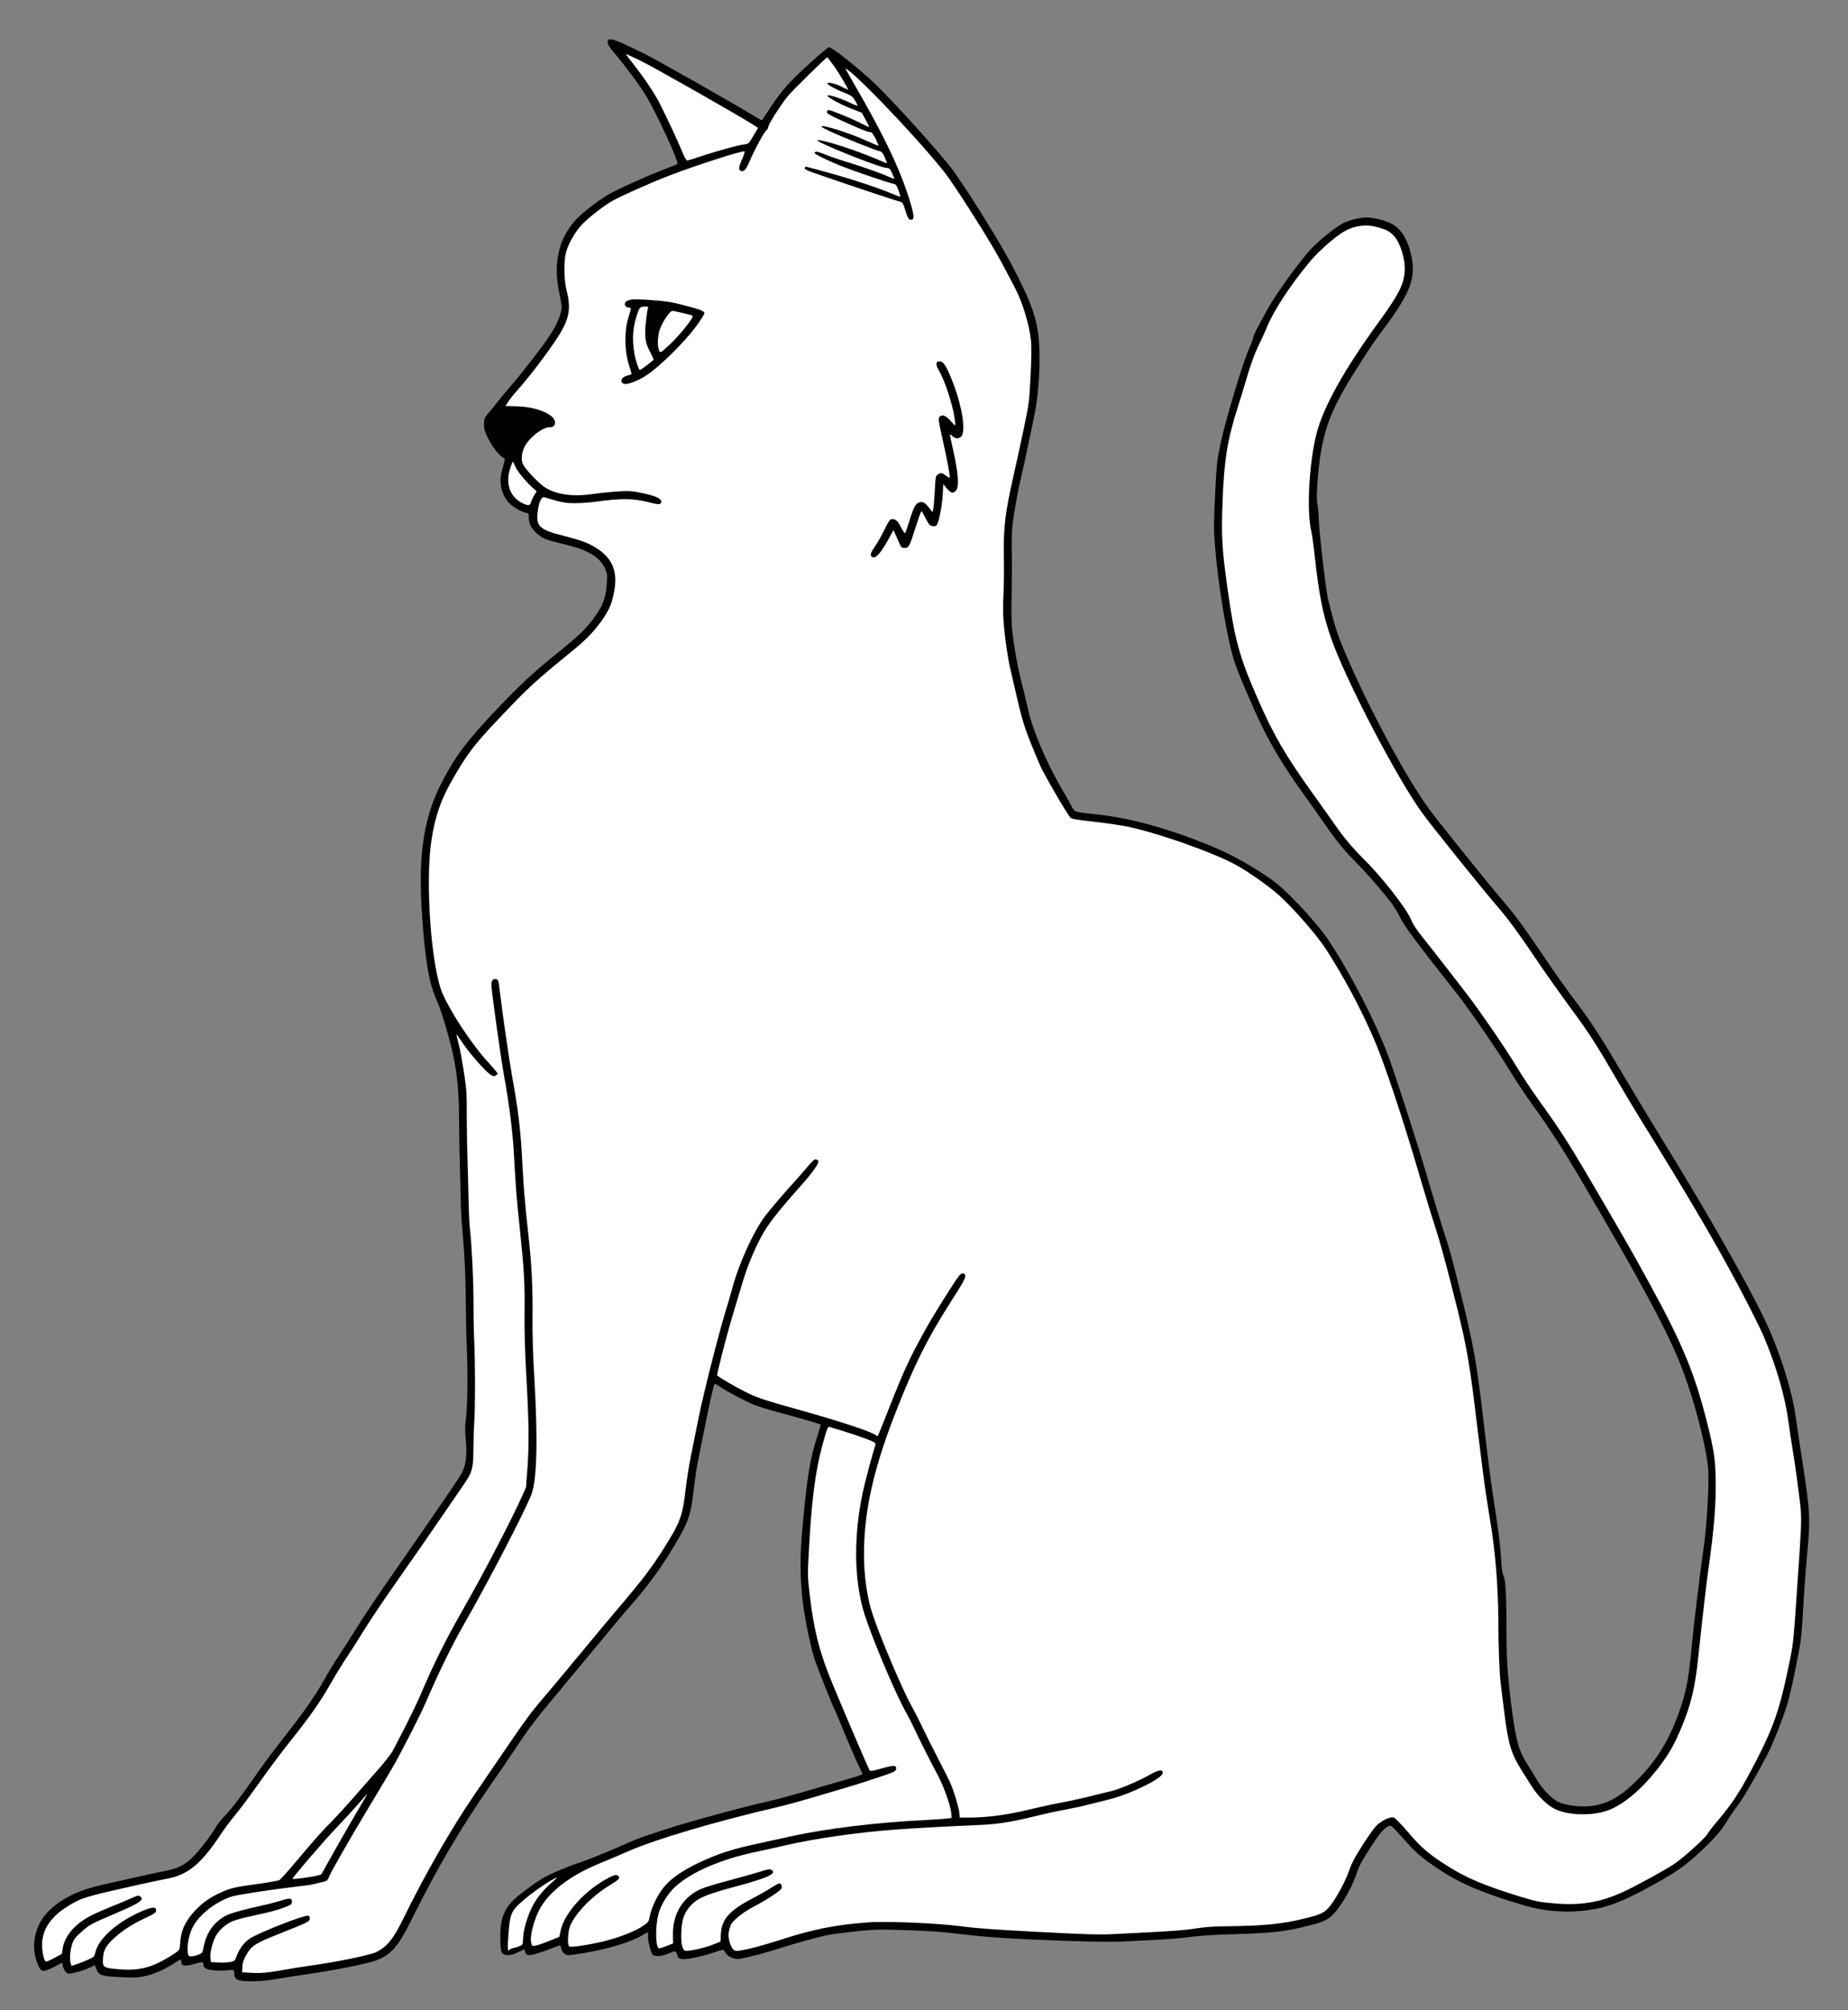 <?xml version="1.0" encoding="UTF-8" standalone="no"?>
<!DOCTYPE svg PUBLIC "-//W3C//DTD SVG 1.1//EN" "http://www.w3.org/Graphics/SVG/1.1/DTD/svg11.dtd">
<svg xmlns:dc="http://purl.org/dc/elements/1.1/" version="1.1" xmlns:xl="http://www.w3.org/1999/xlink" xmlns="http://www.w3.org/2000/svg" viewBox="54 68.815 256.5 279" width="256.5" height="279">
  <rect x="54" y="68.815" width="256.5" height="279" fill="#808080" stroke="none"/>
  <defs>
    <clipPath id="artboard_clip_path">
      <path d="M 54 68.815 L 310.5 68.815 L 310.5 347.815 L 54 347.815 Z"/>
    </clipPath>
  </defs>
  <g id="Cat,_Domestic,_Sejant_(4)" stroke="none" stroke-opacity="1" stroke-dasharray="none" fill="none" fill-opacity="1">
    <title>Cat, Domestic, Sejant (4)</title>
    <g id="Cat,_Domestic,_Sejant_(4)_Art" clip-path="url(#artboard_clip_path)">
      <title>Art</title>
      <g id="Group_131">
        <g id="Graphic_130">
          <path d="M 166.482 77.518 C 163.54 80.207 162.629 81.215 161.086 83.527 C 160.4 84.533 159.832 85.418 159.801 85.487 C 159.783 85.556 159.33 85.335 158.813 84.999 C 156.714 83.678 144.658 76.839 143.312 76.205 C 142.515 75.826 141.306 75.255 140.62 74.924 C 139.947 74.607 139.16 74.312 138.893 74.298 C 138.459 74.262 138.4 74.301 138.341 74.621 C 138.298 74.901 138.479 75.22 139.194 76.074 C 140.969 78.194 142.77 80.625 143.664 82.107 C 145.154 84.564 148.288 91.372 148.024 91.57 C 147.965 91.623 147.001 92.023 145.895 92.443 C 143.453 93.385 139.762 95.05 138.47 95.798 C 137.106 96.586 134.833 98.325 133.937 99.305 C 133.012 100.298 132.055 101.909 131.774 102.978 C 131.13 105.323 131.113 106.983 131.696 109.829 C 132.032 111.48 132.03 111.522 131.771 112.437 C 131.494 113.422 130.947 114.449 129.926 115.944 C 128.95 117.371 126.068 121.062 124.886 122.394 C 124.303 123.053 123.476 124.065 123.039 124.62 C 122.615 125.175 122.029 125.89 121.744 126.213 C 121.311 126.697 121.215 126.917 121.186 127.464 C 121.138 128.377 121.308 128.907 122.107 130.3 C 122.688 131.316 123.512 132.231 124.036 132.442 C 124.105 132.474 124.007 132.989 123.803 133.668 C 123.229 135.496 123.42 136.942 124.403 138.331 C 124.836 138.945 126.101 139.771 126.908 139.954 C 127.394 140.078 127.42 140.122 127.395 140.599 C 127.366 141.428 127.774 142.238 128.57 142.899 C 129.392 143.589 129.696 143.704 131.78 144.221 C 134.087 144.792 134.475 144.911 135.532 145.417 C 136.74 146.001 137.532 146.732 137.974 147.699 C 138.277 148.362 138.308 148.575 138.232 149.767 C 138.129 151.451 137.758 152.628 136.948 153.852 C 135.649 155.811 134.683 156.774 131.274 159.523 C 128.159 162.02 126.102 163.94 122.958 167.252 C 118.756 171.69 117.304 173.613 115.302 177.435 C 113.063 181.738 112.171 186.674 112.445 193.262 C 112.696 198.962 113.232 203.494 113.941 205.826 C 114.095 206.369 114.479 207.374 114.781 208.052 C 115.347 209.334 116.564 213.522 116.976 215.585 C 117.466 218.06 117.698 220.605 117.708 223.379 C 117.711 224.927 117.757 228.083 117.832 230.409 C 117.893 232.735 117.959 235.244 117.963 235.976 C 117.981 236.709 118.058 238.177 118.158 239.224 C 118.492 243.056 118.633 246.019 118.656 249.596 C 118.664 251.609 118.711 254.202 118.776 255.373 C 118.97 259.733 118.905 264.192 118.62 266.133 C 118.535 266.692 118.542 267.635 118.644 268.626 C 118.866 270.847 118.662 272.315 117.983 273.462 C 117.411 274.431 113.662 279.893 108.564 287.199 C 106.646 289.956 104.448 293.219 103.678 294.473 C 102.91 295.714 101.743 297.553 101.071 298.559 C 100.399 299.566 99.444 301.135 98.947 302.038 C 97.78 304.144 96.031 306.642 93.302 310.089 C 92.112 311.589 90.34 313.973 89.38 315.373 C 87.475 318.144 86.056 319.984 85.03 321.029 C 84.673 321.39 84.205 321.985 84.004 322.34 C 83.121 323.87 81.223 326.248 80.224 327.055 C 79.282 327.822 78.418 328.199 76.982 328.475 C 76.256 328.62 74.506 328.993 73.095 329.313 C 71.685 329.633 69.577 330.1 68.395 330.362 C 65.02 331.114 62.711 332.204 60.919 333.897 C 58.786 335.911 58.147 338.974 59.305 341.597 C 59.682 342.447 59.945 342.531 60.912 342.089 C 61.373 341.874 61.966 341.581 62.213 341.425 C 62.619 341.207 62.69 341.197 62.68 341.379 C 62.657 341.815 63.093 342.626 63.413 342.713 C 63.786 342.831 65.643 342.323 66.554 341.864 L 67.161 341.558 L 67.373 342.076 C 67.747 342.996 67.982 343.079 70.593 343.216 C 72.418 343.311 73.137 343.293 73.92 343.123 C 75.257 342.855 76.712 342.227 77.95 341.434 C 78.504 341.069 79.012 340.771 79.068 340.774 C 79.138 340.778 79.175 340.893 79.167 341.033 C 79.133 341.693 79.634 341.789 81.036 341.37 C 82.094 341.06 82.261 341.082 82.239 341.504 C 82.213 341.995 82.736 342.233 84.027 342.301 C 84.687 342.336 85.477 342.307 85.789 342.253 C 86.428 342.145 86.563 342.265 86.531 342.883 C 86.517 343.135 86.633 343.353 86.849 343.519 C 87.405 343.928 90.151 343.903 92.553 343.452 C 93.605 343.268 95.464 342.971 96.669 342.809 C 100.526 342.265 105.164 341.326 106.386 340.841 C 108.342 340.042 109.332 338.884 111.144 335.206 C 114.608 328.195 117.946 322.514 122.086 316.566 C 123.06 315.181 124.6 312.925 125.517 311.538 C 127.778 308.151 128.064 307.786 132.931 301.946 C 135.259 299.155 137.842 296.053 138.655 295.054 C 139.467 294.055 140.638 292.666 141.251 291.98 C 144.005 288.859 145.856 286.296 147.911 282.814 C 149.581 279.96 149.932 278.894 150.316 275.325 C 150.451 274.093 150.732 272.236 150.954 271.206 C 151.163 270.175 151.599 268.045 151.906 266.47 C 152.46 263.698 152.955 261.5 153.121 261.016 C 153.188 260.808 153.286 260.827 153.856 261.237 C 154.861 261.924 157.504 263.329 158.704 263.8 C 159.284 264.027 160.627 264.45 161.682 264.73 C 163.751 265.275 167.855 266.461 167.922 266.521 C 167.935 266.55 167.728 267.271 167.443 268.143 C 166.432 271.313 166.042 273.658 165.392 280.69 C 165.019 284.583 165.028 287.638 165.391 290.909 C 165.693 293.472 166.546 297.613 167.146 299.334 C 167.561 300.538 169.564 305.569 169.694 305.759 C 169.761 305.833 170.475 307.517 171.286 309.502 C 172.098 311.473 172.99 313.505 173.245 314.011 C 173.5 314.517 173.716 314.979 173.712 315.049 C 173.709 315.105 172.763 315.435 171.606 315.755 C 170.434 316.088 167.833 316.838 165.803 317.435 C 163.773 318.033 161.488 318.645 160.734 318.803 C 157.759 319.435 149.463 321.689 146.426 322.698 C 145.366 323.05 144.048 323.488 143.504 323.657 C 142.96 323.839 141.695 324.336 140.7 324.791 C 138.12 325.936 135.316 327.07 134.143 327.431 C 132.898 327.816 130.234 328.958 129.333 329.502 C 128.112 330.24 126.047 331.779 125.335 332.459 C 123.778 333.968 123.317 335.521 123.46 338.695 C 123.504 339.472 123.587 339.772 123.774 339.95 C 124.207 340.297 124.871 340.247 125.866 339.792 L 126.804 339.349 L 126.871 339.69 C 127.016 340.416 127.582 340.347 130.454 339.273 L 131.775 338.779 L 131.904 339.264 C 132.093 339.95 132.529 340.24 133.223 340.15 C 137.204 339.669 141.332 338.52 143.178 337.392 C 143.528 337.171 143.861 336.991 143.903 336.994 C 143.945 336.996 143.973 337.279 143.954 337.63 C 143.923 338.219 144.296 339.703 144.572 340.083 C 144.793 340.418 145.81 340.359 146.789 339.946 C 147.652 339.597 147.723 339.587 147.879 339.82 C 147.97 339.966 148.044 340.166 148.039 340.265 C 148.023 340.574 148.561 340.785 149.183 340.719 C 150.202 340.617 151.87 340.226 153.189 339.76 C 154.02 339.48 154.49 339.378 154.526 339.493 C 154.727 340.235 155.766 340.81 156.645 340.688 C 157.638 340.543 160.621 339.756 162.24 339.221 C 164.102 338.601 167.445 337.678 168.811 337.398 C 169.991 337.164 173.489 336.756 175.113 336.659 C 177.131 336.553 183.58 336.793 185.901 337.083 C 190.839 337.68 193.952 337.899 200.724 338.142 C 206.105 338.339 208.398 338.361 210.501 338.246 C 212.011 338.17 214.213 338.06 215.371 337.994 C 216.542 337.929 218.324 337.769 219.331 337.625 C 220.352 337.481 222.697 337.336 224.628 337.283 C 230.337 337.118 232.035 336.953 235.1 336.213 C 237.267 335.693 237.956 335.434 238.676 334.852 C 239.823 333.927 241.534 331.089 242.235 328.986 C 242.652 327.755 243.011 327.084 244.495 324.811 C 245.522 323.218 246.12 322.546 246.74 322.254 C 247.072 322.103 247.167 322.178 248.788 324.009 C 250.622 326.075 251.336 326.69 253.922 328.388 C 256.791 330.298 260.098 331.667 265.712 333.313 C 268.485 334.12 271.585 334.339 274.563 333.904 C 277.173 333.534 279.314 332.703 283.387 330.453 C 286.736 328.601 287.905 327.776 290.14 325.683 C 292.109 323.83 292.904 322.9 293.89 321.277 C 294.259 320.677 294.853 319.821 295.214 319.375 C 295.846 318.606 298.261 314.412 299.503 311.929 C 300.258 310.42 301.577 307.012 302.106 305.238 C 302.482 303.977 303.023 301.444 303.778 297.514 C 303.969 296.553 304.132 294.788 304.261 292.331 C 304.368 290.282 304.619 286.846 304.816 284.689 C 305.297 279.548 305.248 278.588 304.153 271.563 C 303.741 268.938 303.471 267.108 303.215 265.279 C 302.807 262.329 301.454 257.796 299.827 253.925 C 297.887 249.305 291.785 238.428 284.675 226.907 C 283.196 224.507 280.748 220.452 279.236 217.895 C 276.392 213.059 274.843 210.655 273.093 208.339 C 271.369 206.039 270.031 204.167 268.072 201.263 C 265.354 197.264 264.264 195.771 262.685 193.943 C 260.522 191.423 253.492 182.679 252.246 180.953 C 249.345 176.944 244.632 168.293 241.56 161.376 C 240.049 157.975 239.63 156.855 239.074 154.841 C 238.708 153.499 238.334 152.029 238.246 151.56 C 237.936 149.953 237.095 142.632 237.043 140.94 C 237.007 140.009 236.919 139.019 236.848 138.748 C 236.639 137.907 236.943 133.714 237.379 131.316 C 238.145 127.175 239.338 124.549 243.045 118.818 C 244.363 116.761 244.531 116.517 246.41 113.969 C 249.759 109.415 250.5 107.37 249.921 104.441 C 249.45 102.15 248.479 100.536 247.121 99.86 C 246.312 99.437 244.827 99.05 243.844 98.998 C 242.861 98.947 241.05 99.401 240.192 99.919 C 239.132 100.539 237.118 102.179 236.091 103.237 C 234.618 104.765 231.205 109.456 230.008 111.603 C 228.423 114.462 227.952 115.394 227.936 115.689 C 227.928 115.844 227.698 116.465 227.428 117.056 C 226.487 119.16 224.015 127.392 223.332 130.749 C 222.937 132.656 222.858 133.356 222.658 137.442 C 222.456 141.555 222.447 142.273 222.654 144.775 C 223.109 150.317 224.391 157.816 225.377 160.767 C 225.887 162.314 228.019 167.296 229.189 169.666 C 230.588 172.526 232.39 175.478 234.58 178.535 C 235.565 179.895 237.045 182 237.896 183.213 C 239.624 185.696 240.643 186.946 242.275 188.566 C 243.733 190.022 246.281 192.971 247.212 194.272 C 247.605 194.828 248.11 195.671 248.338 196.147 C 248.869 197.301 250.737 199.792 256.374 206.928 C 257.984 208.969 262.116 214.999 263.565 217.426 C 264.317 218.661 265.647 220.674 266.526 221.902 C 269.099 225.457 270.987 228.371 273.687 232.989 C 281.388 246.117 284.867 252.521 286.883 257.3 C 288.698 261.604 290.455 267.833 291.046 272.143 C 291.291 273.916 290.966 280.106 290.449 283.795 C 289.824 288.196 289.151 293.791 288.784 297.573 C 288.401 301.663 288.087 303.349 287.302 305.715 C 285.748 310.378 283.796 313.513 280.481 316.605 C 277.965 318.964 275.598 319.811 272.52 319.453 C 271.694 319.353 270.86 319.169 270.419 318.977 C 269.483 318.576 268.134 317.196 267.305 315.816 C 266.956 315.22 266.398 314.318 266.073 313.808 C 264.772 311.784 264.394 310.399 263.785 305.623 C 263.277 301.627 263.106 299.253 263.106 296.016 C 263.11 290.85 262.97 287.873 262.706 287.549 C 262.548 287.33 262.44 286.705 262.35 285.208 C 262.22 283.118 261.972 281.134 261.192 276.139 C 260.948 274.62 260.411 270.369 259.983 266.715 C 258.947 257.736 258.566 255.619 256.554 247.533 C 255.321 242.598 255.369 242.755 254.278 239.39 C 253.856 238.045 252.823 234.669 252.012 231.881 C 250.616 227.093 247.66 217.957 246.647 215.258 C 244.767 210.317 241.469 203.937 238.377 199.285 C 236.968 197.17 233.454 193.312 231.31 191.524 C 229.61 190.112 225.692 187.781 223.118 186.675 C 217.021 184.033 211.126 182.359 206.101 181.828 C 203.133 181.518 203.16 181.533 202.764 180.766 C 202.573 180.39 201.786 179.012 201.025 177.691 C 199.18 174.484 197.29 169.993 196.722 167.401 C 196.494 166.376 196.044 164.494 195.717 163.224 C 195.172 161 194.834 159.11 194.489 156.305 C 194.389 155.512 194.353 153.525 194.414 151.009 C 194.46 148.787 194.473 146.127 194.428 145.097 C 194.399 144.04 194.451 142.523 194.538 141.669 C 194.724 140.003 195.36 136.461 195.654 135.407 C 195.743 135.046 196.298 132.527 196.878 129.784 C 197.792 125.497 197.959 124.464 198.134 122.207 C 198.36 119.502 198.33 116.573 198.066 114.898 C 197.656 112.258 196.911 110.347 194.494 105.702 C 192.882 102.62 188.794 96.015 186.435 92.682 C 184.994 90.636 178.264 83.146 175.463 80.466 C 173.265 78.352 169.549 75.398 169.058 75.373 C 168.946 75.367 167.783 76.333 166.482 77.518 Z" fill="black"/>
        </g>
        <g id="Graphic_129">
          <path d="M 169.647 77.825 C 170.396 78.849 171.781 81.16 171.692 81.24 C 171.663 81.266 171.292 81.092 170.853 80.872 C 169.99 80.418 168.85 80.148 168.837 80.4 C 168.827 80.583 169.977 81.206 171.287 81.725 C 172.169 82.081 172.346 82.203 172.669 82.755 C 172.876 83.103 173.041 83.436 173.038 83.492 C 173.036 83.534 172.553 83.354 171.976 83.07 C 170.466 82.344 168.511 81.777 168.898 82.177 C 169.232 82.532 170.752 83.344 172.034 83.848 L 173.621 84.466 L 174.16 85.451 C 174.456 85.987 174.671 86.449 174.656 86.462 C 174.627 86.489 174.16 86.267 173.598 85.97 C 172.406 85.345 169.43 84.119 169.051 84.099 C 168.883 84.091 168.779 84.184 168.77 84.352 C 168.759 84.577 169.169 84.809 170.86 85.574 C 173.499 86.782 174.602 87.22 174.845 87.148 C 174.96 87.112 175.21 87.448 175.516 88.042 C 175.77 88.576 175.972 89.023 175.942 89.049 C 175.927 89.077 175.045 88.707 173.986 88.229 C 171.965 87.321 168.781 86.295 168.132 86.331 C 167.835 86.344 168.039 86.481 169.055 86.971 C 170.827 87.81 175.804 89.802 176.155 89.821 C 176.366 89.832 176.537 90.052 176.788 90.628 C 176.976 91.074 177.126 91.448 177.124 91.476 C 177.123 91.504 176.571 91.292 175.897 90.989 C 172.952 89.709 168.176 88.164 167.467 88.267 C 166.828 88.375 176.009 92.065 177.034 92.119 C 177.455 92.141 177.536 92.215 177.825 92.864 C 178.002 93.253 178.139 93.598 178.137 93.64 C 178.135 93.669 177.749 93.522 177.281 93.314 C 176.236 92.837 173.112 91.744 171.171 91.178 C 170.41 90.941 169.22 90.541 168.545 90.266 C 167.691 89.912 167.274 89.806 167.171 89.899 C 167.082 89.978 167.035 90.06 167.076 90.091 C 167.344 90.344 169.253 91.261 170.714 91.844 C 172.521 92.558 177.471 94.253 178.086 94.342 C 178.337 94.383 178.481 94.588 178.715 95.233 C 178.874 95.678 178.98 96.078 178.951 96.104 C 178.92 96.145 178.396 95.948 177.79 95.691 C 176 94.922 172.361 93.718 169.101 92.815 C 167.422 92.347 165.965 91.961 165.88 91.957 C 165.782 91.951 165.693 92.045 165.687 92.157 C 165.68 92.284 166.008 92.47 166.616 92.685 C 171.33 94.339 177.998 96.561 178.887 96.791 C 179.276 96.881 179.354 96.998 179.678 98.071 C 179.967 99.001 180.108 99.262 180.345 99.302 C 181.041 99.451 180.944 98.63 179.861 95.392 C 178.557 91.537 176.408 87.145 172.601 80.555 C 171.208 78.132 171.259 78.233 171.49 78.386 C 173.626 79.793 183.477 90.317 185.819 93.705 C 187.272 95.794 190.003 100.076 191.413 102.444 C 192.475 104.217 192.95 105.086 194.856 108.733 C 195.946 110.775 196.904 113.978 197.111 116.199 C 197.182 116.991 197.157 118.82 197.037 121.108 C 196.848 124.716 196.829 124.813 196.04 128.586 C 195.592 130.688 194.997 133.444 194.705 134.71 C 193.536 139.828 193.264 142.066 193.331 145.899 C 193.37 147.562 193.349 149.855 193.29 150.978 C 193.23 152.115 193.218 153.691 193.26 154.495 C 193.354 156.471 193.842 160.044 194.258 161.783 C 194.442 162.566 194.913 164.59 195.303 166.271 C 196.004 169.292 196.42 170.482 198.35 175.017 C 198.85 176.212 202.17 181.904 202.572 182.291 C 202.773 182.484 203.414 182.602 205.695 182.848 C 207.277 183.016 209.387 183.323 210.376 183.516 C 214.707 184.405 222.653 187.214 225.715 188.951 C 227.424 189.913 230.139 191.829 231.444 192.995 C 233.567 194.908 236.82 198.64 238.109 200.65 C 240.619 204.582 242.735 208.522 244.633 212.858 C 246.166 216.373 248.697 223.952 251.405 233.257 C 252.038 235.416 252.94 238.335 253.402 239.738 C 254.166 242.073 256.298 250.278 257.114 254.037 C 257.806 257.226 258.256 260.178 259.056 266.948 C 259.518 270.758 260.057 274.967 260.269 276.301 C 260.481 277.622 260.799 279.609 260.967 280.702 C 261.582 284.548 261.95 289.354 261.965 293.619 C 261.982 297.322 262.111 301.045 262.281 302.363 C 262.349 302.958 262.599 304.885 262.816 306.656 C 263.353 310.921 263.774 312.28 265.231 314.567 C 265.634 315.207 266.231 316.167 266.569 316.692 C 267.374 317.987 268.658 319.279 269.699 319.826 C 271.438 320.762 274.809 320.896 277.045 320.127 C 279.368 319.319 282.064 317.025 284.502 313.747 C 285.743 312.08 286.474 310.767 287.376 308.591 C 288.695 305.451 289.273 303.018 289.693 299.028 C 290.305 293.261 290.799 288.937 291.112 286.715 C 291.941 280.847 292.207 277.37 292.126 273.819 C 292.075 271.296 291.842 269.834 290.968 266.368 C 289.233 259.464 287.56 255.393 283.051 247.148 C 280.366 242.249 280.198 241.973 276.634 235.846 C 271.856 227.643 270.907 226.129 267.549 221.463 C 266.552 220.073 265.17 217.974 264.457 216.797 C 263.06 214.443 259.215 208.851 257.329 206.429 C 256.67 205.578 255.325 203.847 254.349 202.585 C 253.374 201.323 252.041 199.635 251.393 198.827 C 250.653 197.915 250.093 197.055 249.882 196.509 C 249.26 194.943 245.764 190.48 243.194 187.953 C 241.802 186.585 240.49 185.024 239.391 183.432 C 238.88 182.701 237.452 180.67 236.179 178.914 C 232.324 173.518 230.723 170.76 228.462 165.546 C 226.011 159.942 225.35 157.514 224.359 150.368 C 223.603 144.923 223.51 143.201 223.687 138.481 C 223.891 132.72 224.367 129.803 225.832 125.221 C 226.167 124.197 226.66 122.576 226.936 121.619 C 227.605 119.332 228.146 117.868 228.824 116.482 C 229.138 115.851 229.6 114.833 229.858 114.199 C 230.811 111.87 233.166 108.292 235.824 105.109 C 236.966 103.733 239.239 101.727 240.459 101.003 C 242.057 100.059 243.742 99.866 245.528 100.438 C 246.594 100.775 246.977 100.992 247.522 101.612 C 248.386 102.586 249.058 104.789 248.975 106.376 C 248.877 108.257 248.154 109.683 245.394 113.479 C 240.662 119.96 237.711 125.238 236.76 128.89 C 235.684 133.029 235.327 139.837 236.025 142.646 C 236.119 143.003 236.322 144.492 236.483 145.978 C 237.061 151.343 237.642 154.231 238.769 157.429 C 240.801 163.236 247.875 176.782 251.406 181.655 C 252.798 183.572 259.736 192.198 261.939 194.748 C 263.398 196.444 264.843 198.42 267.246 201.994 C 268.591 203.993 269.98 205.952 272.856 209.889 C 274.564 212.231 275.904 214.328 277.981 217.928 C 278.962 219.626 280.67 222.488 281.786 224.292 C 288.625 235.349 292.049 241.172 295.418 247.528 C 296.879 250.279 298.42 253.372 298.858 254.409 C 300.572 258.51 301.787 262.712 302.25 266.227 C 302.425 267.461 302.632 268.894 302.718 269.391 C 303.108 271.621 303.83 276.909 303.947 278.45 C 304.053 279.919 303.995 281.282 303.491 288.49 C 302.93 296.78 302.926 296.85 302.341 299.691 C 301.074 305.86 300.241 308.336 297.92 312.873 C 295.724 317.164 294.574 318.976 292.384 321.55 C 291.784 322.25 291.149 323.076 290.979 323.376 C 290.652 323.964 287.699 326.611 286.37 327.526 C 285.144 328.349 280.826 330.713 279.11 331.481 C 276.011 332.867 273.328 333.304 269.685 332.986 C 267.625 332.808 267.235 332.731 264.949 332.034 C 260.101 330.541 257.512 329.449 254.896 327.791 C 252.348 326.18 251.243 325.235 249.467 323.143 C 248.539 322.053 247.631 321.119 247.45 321.067 C 247.034 320.947 246.056 321.346 245.277 321.981 C 244.894 322.298 244.167 323.274 243.202 324.772 C 242.037 326.597 241.616 327.377 241.216 328.552 C 240.638 330.183 239.179 332.781 238.36 333.639 C 237.718 334.337 237.171 334.576 235.075 335.086 C 232.023 335.841 229.56 336.092 224.616 336.156 C 222.053 336.191 221.445 336.243 219.274 336.566 C 218.522 336.681 216.36 336.85 214.468 336.947 C 212.591 337.046 209.98 337.177 208.653 337.248 C 206.635 337.353 204.948 337.307 198.182 336.953 C 192.511 336.655 189.426 336.437 187.805 336.212 C 184.339 335.734 177.12 335.426 174.364 335.634 C 169.842 335.974 166.712 336.612 162.215 338.08 C 159.466 338.977 156.657 339.661 156.155 339.578 C 155.708 339.498 155.397 338.989 155.183 337.979 C 155.07 337.452 155.084 337.171 155.259 336.519 C 155.466 335.798 155.603 335.608 156.4 334.904 C 156.901 334.465 157.922 333.787 158.674 333.404 C 160.265 332.587 162.218 331.324 162.433 330.969 C 162.616 330.697 162.458 330.224 162.177 330.209 C 162.079 330.204 161.543 330.5 160.99 330.851 C 160.422 331.215 159.246 331.886 158.363 332.346 C 155.237 333.984 154.16 335.194 154.054 337.23 L 153.998 338.297 L 152.963 338.707 C 151.497 339.278 149.235 339.736 148.993 339.512 C 148.631 339.184 148.494 338.29 148.572 336.816 C 148.666 335.019 149.036 334.124 150.062 333.094 C 150.968 332.184 152.262 331.675 156.216 330.615 C 160.584 329.45 161.898 328.829 161.065 328.335 C 160.861 328.198 160.535 328.251 159.532 328.579 C 158.845 328.796 156.93 329.343 155.275 329.777 C 153.633 330.212 151.86 330.739 151.356 330.965 C 148.808 332.042 147.33 334.456 147.401 337.402 L 147.425 338.543 L 146.462 338.929 C 145.93 339.141 145.445 339.27 145.392 339.211 C 144.966 338.738 144.962 336.12 145.386 334.481 C 145.721 333.19 146.721 331.567 147.74 330.663 C 150.03 328.588 154.105 326.845 159.058 325.809 C 159.969 325.618 161.678 325.243 162.846 324.966 C 167.064 323.991 172.922 323.143 178.235 322.746 C 181.104 322.531 185.593 322.287 190.079 322.1 C 192.435 321.998 194.308 321.702 197.459 320.938 C 198.999 320.555 200.993 320.124 201.873 319.973 C 202.769 319.809 204.177 319.517 205.006 319.293 C 205.847 319.084 207.188 318.746 208.015 318.536 C 210.925 317.815 215.346 315.64 215.385 314.896 C 215.413 314.349 214.803 314.443 213.527 315.165 C 211.975 316.041 209.383 317.144 208.158 317.431 C 207.602 317.557 206.348 317.857 205.363 318.115 C 204.379 318.359 202.655 318.748 201.518 318.955 C 200.381 319.163 198.402 319.594 197.105 319.906 C 193.783 320.718 191.146 321.072 188.359 321.081 L 187.219 321.077 L 187.155 320.413 C 187.081 319.677 186.411 317.418 185.919 316.322 C 185.758 315.919 184.942 314.3 184.11 312.708 C 183.293 311.117 182.298 309.137 181.906 308.3 C 181.513 307.463 180.901 306.262 180.54 305.624 C 179.264 303.375 175.908 295.429 175.029 292.596 C 174.127 289.678 173.773 286.224 173.973 282.406 C 174.258 277.241 175.549 271.946 178.184 265.173 C 180.835 258.358 182.676 254.654 185.927 249.56 C 187.721 246.769 188.049 246.152 187.967 245.824 C 187.85 245.382 187.381 245.47 186.999 246.041 C 185.981 247.466 183.445 251.541 182.48 253.293 C 180.259 257.272 179.512 258.894 177.337 264.411 C 176.557 266.411 175.878 268.078 175.834 268.104 C 175.79 268.144 175.679 268.11 175.585 268.021 C 175.047 267.542 170.37 266.002 164.543 264.387 C 160.146 263.158 159.025 262.789 157.406 261.972 C 156.144 261.343 153.986 260.09 153.541 259.715 C 153.447 259.625 154.827 254.25 155.663 251.465 C 156.125 249.899 156.788 247.723 157.112 246.642 C 157.828 244.259 158.967 241.602 160.079 239.718 C 160.881 238.38 162.508 236.34 165.035 233.517 C 166.605 231.769 167.635 230.373 167.582 230.032 C 167.562 229.891 167.428 229.757 167.275 229.721 C 167.066 229.682 166.772 229.92 166.171 230.648 C 165.72 231.188 164.911 232.117 164.374 232.708 C 162.851 234.373 160.901 236.664 160.19 237.598 C 158.617 239.683 156.613 244.083 155.725 247.316 C 155.531 248.08 155.053 249.673 154.696 250.851 C 153.711 254.065 151.617 262.331 150.968 265.576 C 150.66 267.151 150.186 269.491 149.921 270.772 C 149.656 272.067 149.323 274.133 149.187 275.378 C 148.743 279.296 148.417 280.138 145.978 283.965 C 144.444 286.391 143.19 288.028 140.593 291.101 C 139.364 292.529 136.646 295.793 134.527 298.356 C 132.407 300.92 130.155 303.617 129.511 304.357 C 127.711 306.459 126.878 307.597 124.102 311.675 C 122.669 313.767 120.762 316.581 119.833 317.926 C 116.648 322.573 112.914 329.092 110.028 335.007 C 108.592 337.958 107.705 339.038 106.161 339.773 C 105.266 340.191 100.499 341.166 96.984 341.643 C 95.949 341.786 94.075 342.082 92.824 342.312 C 91.006 342.625 90.257 342.684 89.077 342.636 L 87.603 342.559 L 87.644 341.773 C 87.676 341.169 87.808 340.796 88.227 340.058 C 88.909 338.869 89.462 338.518 92.74 337.212 C 96.693 335.645 96.981 335.506 97.003 335.099 C 97.014 334.888 96.938 334.729 96.785 334.693 C 96.256 334.567 89.905 337.049 88.65 337.884 C 87.907 338.38 87.226 339.288 86.849 340.295 C 86.603 340.958 86.544 341.011 85.975 341.122 C 85.634 341.189 84.9 341.221 84.311 341.19 L 83.272 341.135 L 83.202 340.583 C 83.126 339.889 83.452 338.499 83.908 337.594 C 84.362 336.716 85.337 335.853 86.329 335.44 C 86.746 335.279 87.932 334.947 88.97 334.734 C 91.448 334.202 92.518 333.921 93.61 333.499 C 94.371 333.201 94.504 333.096 94.52 332.787 C 94.549 332.239 94.226 332.208 92.938 332.619 C 92.294 332.825 91.153 333.117 90.412 333.275 C 87.75 333.854 85.907 334.376 85.254 334.736 C 83.6 335.677 82.594 337.159 82.235 339.167 C 82.116 339.822 82.07 339.89 81.538 340.116 C 81.222 340.24 80.78 340.343 80.54 340.345 C 80.161 340.339 80.121 340.295 80.052 339.728 C 79.936 338.723 80.273 337.122 80.831 336.137 C 81.78 334.428 84.067 332.689 86.227 332.014 C 86.985 331.787 91.626 331.073 95.337 330.634 C 96.228 330.54 97.164 330.406 97.393 330.347 C 97.635 330.29 98.191 330.15 98.632 330.06 C 99.359 329.887 99.46 329.836 99.641 329.353 C 99.902 328.663 102.505 324.112 105.373 319.35 C 106.668 317.208 108.088 314.819 108.537 314.026 C 109.682 312.059 112.349 306.836 113.055 305.184 C 114.865 300.986 116.742 297.143 118.384 294.273 C 121.87 288.192 126.896 278.503 127.762 276.212 C 128.529 274.197 128.669 268.588 128.161 260.017 C 127.972 256.897 127.886 253.711 127.914 251.559 C 127.958 247.507 127.783 244.12 127.321 240.042 C 126.843 235.738 126.665 233.49 126.498 230.23 C 126.282 225.771 125.95 222.966 125.032 217.921 C 124.641 215.719 123.67 208.996 123.342 206.121 C 123.195 204.889 123.134 204.717 122.783 204.699 C 122.334 204.675 122.147 205.017 122.221 205.753 C 122.39 207.634 123.55 215.845 123.976 218.204 C 124.696 222.183 125.132 225.682 125.312 228.69 C 125.612 233.984 125.694 235.1 126.157 239.432 C 126.749 245.051 126.859 246.985 126.806 251.219 C 126.775 253.414 126.866 256.515 127.049 259.748 C 127.416 266.158 127.452 269.242 127.207 272.58 L 127.011 275.23 L 126.404 276.605 C 125.049 279.645 121.104 287.223 118.439 291.883 C 115.882 296.352 114.263 299.589 112.321 304.146 C 111.967 304.986 111.068 306.839 110.345 308.279 C 109.608 309.705 108.809 311.253 108.575 311.706 C 108.338 312.186 107.388 313.403 106.296 314.627 C 105.278 315.784 103.737 317.533 102.868 318.529 C 102 319.525 100.79 320.841 100.18 321.471 C 98.47 323.211 97.887 323.87 95.396 326.822 C 94.134 328.333 92.967 329.651 92.793 329.74 C 92.619 329.844 91.283 330.083 89.795 330.287 C 86.789 330.692 86.063 330.851 84.809 331.405 C 83.499 331.97 82.435 332.66 81.531 333.528 C 79.916 335.076 79.117 336.611 79.026 338.351 C 78.999 338.871 78.917 339.359 78.857 339.44 C 78.585 339.792 76.607 340.997 75.557 341.435 C 73.973 342.112 72.484 342.316 70.355 342.12 C 68.309 341.942 68.215 341.867 68.296 340.59 C 68.354 339.467 68.741 338.797 69.953 337.707 C 71.119 336.67 72.401 335.85 74.205 335.002 C 75.446 334.419 75.65 334.275 75.666 333.98 C 75.695 333.419 75.145 333.446 73.69 334.074 C 70.407 335.478 67.767 337.775 67.274 339.664 C 67.08 340.414 67.051 340.44 66.215 340.805 C 65.753 341.02 65.035 341.292 64.648 341.426 L 63.918 341.67 L 63.81 341.298 C 63.629 340.739 63.741 339.408 64.038 338.565 C 64.253 337.957 64.495 337.646 65.394 336.863 C 66.413 335.959 66.66 335.817 69.683 334.526 C 73.498 332.91 74.126 332.478 73.406 331.976 C 73.23 331.854 72.958 331.924 72.208 332.279 C 71.674 332.533 70.292 333.108 69.157 333.555 C 68.021 334.016 66.651 334.634 66.127 334.959 C 64.182 336.095 62.976 337.609 62.709 339.213 L 62.584 339.995 L 61.598 340.534 C 61.062 340.83 60.529 341.07 60.416 341.064 C 60.29 341.057 60.135 340.796 60.055 340.44 C 59.32 337.544 60.428 335.209 63.453 333.354 C 65.329 332.2 65.758 332.068 73.25 330.391 C 74.859 330.039 76.667 329.655 77.264 329.546 C 80.007 329.042 81.859 327.534 84.348 323.836 C 85.34 322.354 85.627 321.975 87.179 320.043 C 87.735 319.355 89.085 317.511 90.194 315.95 C 91.29 314.375 93.166 311.883 94.356 310.397 C 97.053 307.006 98.483 304.969 99.91 302.454 C 100.53 301.36 101.562 299.669 102.218 298.704 C 102.861 297.724 103.934 296.049 104.596 294.958 C 105.259 293.866 107.319 290.807 109.175 288.16 C 111.045 285.513 113.711 281.655 115.113 279.603 C 116.516 277.551 118.009 275.377 118.421 274.779 C 119.533 273.163 119.689 272.608 119.705 270.145 C 119.708 269.019 119.764 267.136 119.839 265.986 C 119.972 263.699 119.968 257.885 119.804 254.554 C 119.752 253.397 119.716 251.129 119.717 249.511 C 119.728 246.612 119.491 241.729 119.206 239.11 C 119.131 238.388 119.059 236.808 119.038 235.61 C 119.016 234.413 118.961 231.961 118.9 230.184 C 118.839 228.393 118.795 225.73 118.788 224.266 C 118.795 222.788 118.78 221.183 118.751 220.675 C 118.708 219.335 118.061 215.29 117.665 213.72 C 117.465 212.978 117.328 212.366 117.343 212.338 C 117.358 212.325 117.725 212.851 118.156 213.493 C 119.16 215.009 121.591 217.769 122.183 218.025 C 122.526 218.198 122.666 218.205 122.842 218.074 C 122.96 217.981 123.064 217.86 123.067 217.804 C 123.07 217.748 122.368 216.909 121.49 215.948 C 119.401 213.629 116.572 209.328 115.453 206.778 C 113.842 203.146 112.98 191.122 113.904 185.301 C 114.41 182.09 115.191 179.823 116.694 177.199 C 118.757 173.549 119.83 172.141 123.182 168.615 C 127.533 164.029 128.138 163.483 133.403 159.184 C 135.505 157.479 136.713 156.191 137.829 154.49 C 138.671 153.197 138.947 152.493 139.26 150.835 C 139.849 147.642 138.701 145.64 135.388 144.143 C 134.989 143.953 133.604 143.528 132.312 143.207 C 128.866 142.337 128.37 141.875 128.632 139.833 C 128.787 138.476 129.166 137.694 129.581 137.828 C 131.714 138.503 132.41 138.652 133.761 138.652 C 134.535 138.651 135.835 138.564 136.657 138.452 C 140.032 137.982 141.848 137.978 143.765 138.459 C 145.418 138.883 145.699 138.884 145.775 138.522 C 145.829 138.285 145.71 138.138 145.287 137.891 C 144.685 137.55 142.474 137.04 141.309 136.979 C 140.467 136.935 138.049 137.132 136.05 137.407 C 133.299 137.798 130.885 137.39 129.435 136.314 C 128.487 135.617 126.862 133.857 126.584 133.237 C 126.217 132.458 126.484 131.12 127.179 130.228 C 128.115 129.01 129.53 128.071 130.387 128.101 C 130.752 128.121 131.018 127.881 131.037 127.502 C 131.098 126.351 128.523 125.259 125.612 125.205 L 124.15 125.171 L 124.548 124.558 C 124.763 124.217 125.335 123.501 125.813 122.977 C 127.636 120.962 130.891 116.6 131.883 114.85 C 133.061 112.8 133.23 111.458 132.637 109.076 C 132.276 107.635 132.233 105.226 132.54 103.933 C 132.846 102.654 133.945 100.769 134.968 99.781 C 136.006 98.766 137.883 97.33 139.015 96.686 C 140.248 95.99 144.269 94.202 146.768 93.235 C 150.317 91.859 156.718 89.787 157.308 89.818 C 157.42 89.824 157.301 90.212 156.996 90.928 C 156.502 92.028 156.483 92.393 156.869 92.554 C 157.226 92.713 157.601 92.269 158.068 91.153 C 158.649 89.734 160.067 87.119 160.374 86.896 C 160.506 86.805 160.63 86.586 160.639 86.417 C 160.658 86.052 162.284 83.491 163.339 82.167 C 163.926 81.438 168.675 76.76 168.83 76.768 C 168.858 76.77 169.213 77.253 169.647 77.825 Z" fill="#FFFFFF"/>
        </g>
        <g id="Graphic_128">
          <path d="M 142.891 77.239 C 144.334 77.906 156.35 84.729 158.433 86.063 L 159.223 86.568 L 158.56 87.674 C 157.926 88.767 157.896 88.793 157.287 88.86 C 156.452 88.957 153.495 89.773 151.303 90.503 C 150.343 90.833 149.471 91.097 149.358 91.091 C 149.26 91.085 148.938 90.52 148.665 89.816 C 148.117 88.464 146.37 84.727 145.501 83.048 C 144.798 81.688 143.309 79.485 141.975 77.796 C 141.381 77.047 140.894 76.402 140.896 76.36 C 140.899 76.318 141.134 76.401 141.422 76.542 C 141.697 76.669 142.37 76.986 142.891 77.239 Z" fill="#FFFFFF"/>
        </g>
        <g id="Graphic_127">
          <path d="M 125.513 133.547 C 125.801 134.224 126.832 135.488 127.88 136.458 L 128.484 137.01 L 128.161 137.528 C 127.992 137.801 127.786 138.241 127.717 138.476 C 127.577 139.004 127.336 139.048 126.553 138.669 C 124.741 137.8 124.095 135.88 124.859 133.667 C 125.008 133.239 125.153 132.895 125.181 132.896 C 125.209 132.897 125.362 133.187 125.513 133.547 Z" fill="#FFFFFF"/>
        </g>
        <g id="Graphic_126">
          <path d="M 171.124 267.463 C 172.066 267.752 173.45 268.218 174.208 268.512 C 175.423 268.969 175.573 269.062 175.503 269.325 C 174.975 271.071 174.098 274.375 173.803 275.711 C 172.491 281.681 172.51 287.763 173.857 292.408 C 174.74 295.439 178.141 303.584 179.685 306.353 C 180.148 307.194 180.685 308.236 180.873 308.668 C 181.225 309.474 183.405 313.811 183.932 314.754 C 184.873 316.408 185.945 319.336 186.038 320.509 L 186.09 321.131 L 185.056 321.246 C 184.476 321.3 183.318 321.38 182.457 321.419 C 175.981 321.713 168.671 322.597 163.687 323.701 C 162.548 323.951 160.597 324.384 159.344 324.656 C 155.97 325.38 154.31 325.884 151.905 326.926 C 149.456 327.994 147.535 329.203 146.46 330.371 C 145.401 331.512 144.459 333.363 144.169 334.868 C 144.051 335.509 143.975 335.618 143.274 336.102 C 142.354 336.743 140.282 337.592 138.441 338.087 C 136.427 338.643 133.176 339.162 132.99 338.955 C 132.737 338.675 132.814 336.933 133.123 336.147 C 133.79 334.437 136.142 331.998 138.497 330.559 C 139.908 329.704 140.131 329.462 139.809 329.164 C 139.527 328.91 139.068 329.069 137.732 329.857 C 134.812 331.59 132.309 334.5 131.825 336.741 L 131.638 337.632 L 130.085 338.254 C 129.222 338.603 128.363 338.882 128.152 338.885 C 127.813 338.895 127.774 338.837 127.694 338.213 C 127.593 337.462 127.988 335.822 128.629 334.349 C 129.811 331.666 132.853 329.222 137.254 327.425 C 138.347 326.976 140.161 326.212 141.27 325.721 C 145.145 324.038 153.352 321.611 162.001 319.601 C 162.942 319.383 164.898 318.852 166.356 318.422 C 167.815 317.991 170.031 317.333 171.289 316.963 C 173.533 316.306 177.2 315.105 177.992 314.752 C 178.439 314.565 178.535 314.077 178.177 313.918 C 178.04 313.854 177.272 313.997 176.371 314.259 C 175.113 314.63 174.802 314.67 174.697 314.509 C 174.438 314.087 169.987 303.663 169.081 301.35 C 167.628 297.656 166.935 294.762 166.397 290.244 C 166.084 287.623 166.08 287.44 166.298 283.552 C 166.652 277.068 167.172 273.055 168.082 269.64 C 168.782 267.045 168.894 266.769 169.171 266.868 C 169.309 266.918 170.182 267.188 171.124 267.463 Z" fill="#FFFFFF"/>
        </g>
        <g id="Graphic_125">
          <path d="M 103.551 320.268 C 102.733 321.647 101.292 324.161 100.33 325.87 L 98.591 328.974 L 97.877 329.162 C 97.05 329.372 94.683 329.67 94.603 329.582 C 94.51 329.478 99.007 324.253 100.824 322.349 C 101.777 321.357 103.091 319.92 103.75 319.166 C 104.409 318.399 104.962 317.78 104.991 317.781 C 105.019 317.783 104.369 318.903 103.551 320.268 Z" fill="#FFFFFF"/>
        </g>
        <g id="Graphic_124">
          <path d="M 130.612 330.075 C 129.551 330.991 128.666 332.028 128.076 333.067 C 127.332 334.38 126.658 336.498 126.607 337.734 C 126.569 338.731 126.554 338.745 126.109 338.918 C 125.849 339.031 125.477 339.153 125.25 339.183 C 125.037 339.228 124.821 339.315 124.775 339.383 C 124.73 339.451 124.628 339.502 124.558 339.499 C 124.46 339.494 124.459 338.705 124.58 337.205 C 124.778 334.499 124.94 334.085 126.389 332.768 C 127.822 331.478 130.829 329.425 131.293 329.435 C 131.321 329.437 131.024 329.731 130.612 330.075 Z" fill="#FFFFFF"/>
        </g>
        <g id="Graphic_123">
          <path d="M 141.576 110.403 C 141.263 110.457 140.931 110.609 140.827 110.73 C 140.572 111.026 140.802 111.475 141.237 111.497 C 141.658 111.519 141.659 111.491 141.237 112.835 C 140.612 114.829 140.674 117.661 141.381 119.754 C 141.539 120.226 141.672 120.656 141.669 120.712 C 141.667 120.754 141.407 120.867 141.08 120.934 C 140.239 121.143 139.948 121.846 140.611 122.092 C 141.067 122.257 142.72 121.611 143.903 120.787 C 145.743 119.518 149.069 116.215 150.554 114.196 C 151.296 113.207 151.804 112.375 151.769 112.246 C 151.671 111.96 151.23 111.782 148.939 111.183 C 147.259 110.743 146.491 110.619 144.528 110.473 C 143.225 110.363 141.889 110.335 141.576 110.403 Z" fill="black"/>
        </g>
        <g id="Graphic_122">
          <path d="M 143.899 111.735 C 143.831 111.957 143.714 112.852 143.624 113.748 C 143.44 115.653 143.568 116.434 144.286 117.766 C 144.53 118.229 144.732 118.662 144.729 118.718 C 144.723 118.831 142.95 120.174 142.809 120.166 C 142.655 120.158 142.206 118.783 142.044 117.846 C 141.701 115.801 141.828 114.175 142.491 112.267 C 142.789 111.424 142.876 111.372 143.693 111.359 C 143.989 111.36 144.015 111.404 143.899 111.735 Z" fill="#FFFFFF"/>
        </g>
        <g id="Graphic_121">
          <path d="M 148.798 112.26 C 149.493 112.423 150.089 112.595 150.143 112.654 C 150.329 112.847 148.4 115.279 147.053 116.546 C 145.677 117.825 145.662 117.838 145.497 117.492 C 145.194 116.828 145.257 115.354 145.647 114.361 C 146.069 113.299 147.013 111.941 147.336 111.958 C 147.448 111.964 148.117 112.097 148.798 112.26 Z" fill="#FFFFFF"/>
        </g>
        <g id="Graphic_120">
          <path d="M 184.082 119.05 C 183.876 119.222 183.966 119.649 184.342 120.274 C 185.08 121.495 186.187 124.818 186.469 126.691 C 186.692 128.082 186.678 128.082 186.014 127.315 C 185.378 126.564 184.856 126.311 184.49 126.587 C 184.182 126.811 184.223 127.108 184.886 130.043 C 185.456 132.592 185.83 134.582 185.824 134.976 C 185.813 135.187 185.743 135.169 185.323 134.851 C 184.741 134.413 184.615 134.392 184.179 134.665 C 183.874 134.846 183.854 134.957 183.75 136.937 C 183.69 138.088 183.588 139.223 183.534 139.459 L 183.427 139.89 L 182.911 139.243 C 182.356 138.553 182.069 138.397 181.597 138.541 C 181.096 138.698 180.815 139.218 180.274 140.949 C 180.003 141.836 179.721 142.652 179.659 142.761 C 179.582 142.884 179.397 142.649 179.052 141.983 C 178.566 141.043 178.255 140.801 177.688 140.884 C 177.518 140.903 177.212 141.366 176.784 142.286 C 176.42 143.042 175.846 144.067 175.495 144.584 C 174.765 145.615 174.69 145.977 175.131 146.155 C 175.573 146.319 176.246 145.566 177.224 143.816 L 178.018 142.379 L 178.571 143.633 C 179.098 144.857 179.139 144.887 179.576 144.868 C 180.155 144.842 180.233 144.691 181.076 142.033 C 181.447 140.856 181.794 139.875 181.854 139.821 C 181.898 139.782 181.993 139.843 182.058 139.959 C 182.122 140.075 182.365 140.538 182.596 140.972 C 182.941 141.638 183.075 141.772 183.451 141.834 C 183.773 141.879 183.93 141.831 184.053 141.64 C 184.346 141.149 184.771 138.947 184.848 137.473 L 184.925 136.013 L 185.428 136.616 C 186.012 137.281 186.248 137.349 186.649 136.948 C 187.168 136.44 187.031 134.505 186.23 130.986 C 186.012 130.031 185.844 129.206 185.849 129.122 C 185.853 129.052 185.989 129.129 186.163 129.307 C 186.563 129.736 187.139 129.753 187.44 129.374 C 188.118 128.523 187.478 124.886 186.033 121.319 C 185.36 119.651 184.93 118.995 184.495 118.973 C 184.326 118.964 184.127 118.996 184.082 119.05 Z" fill="black"/>
        </g>
      </g>
    </g>
  </g>
</svg>
